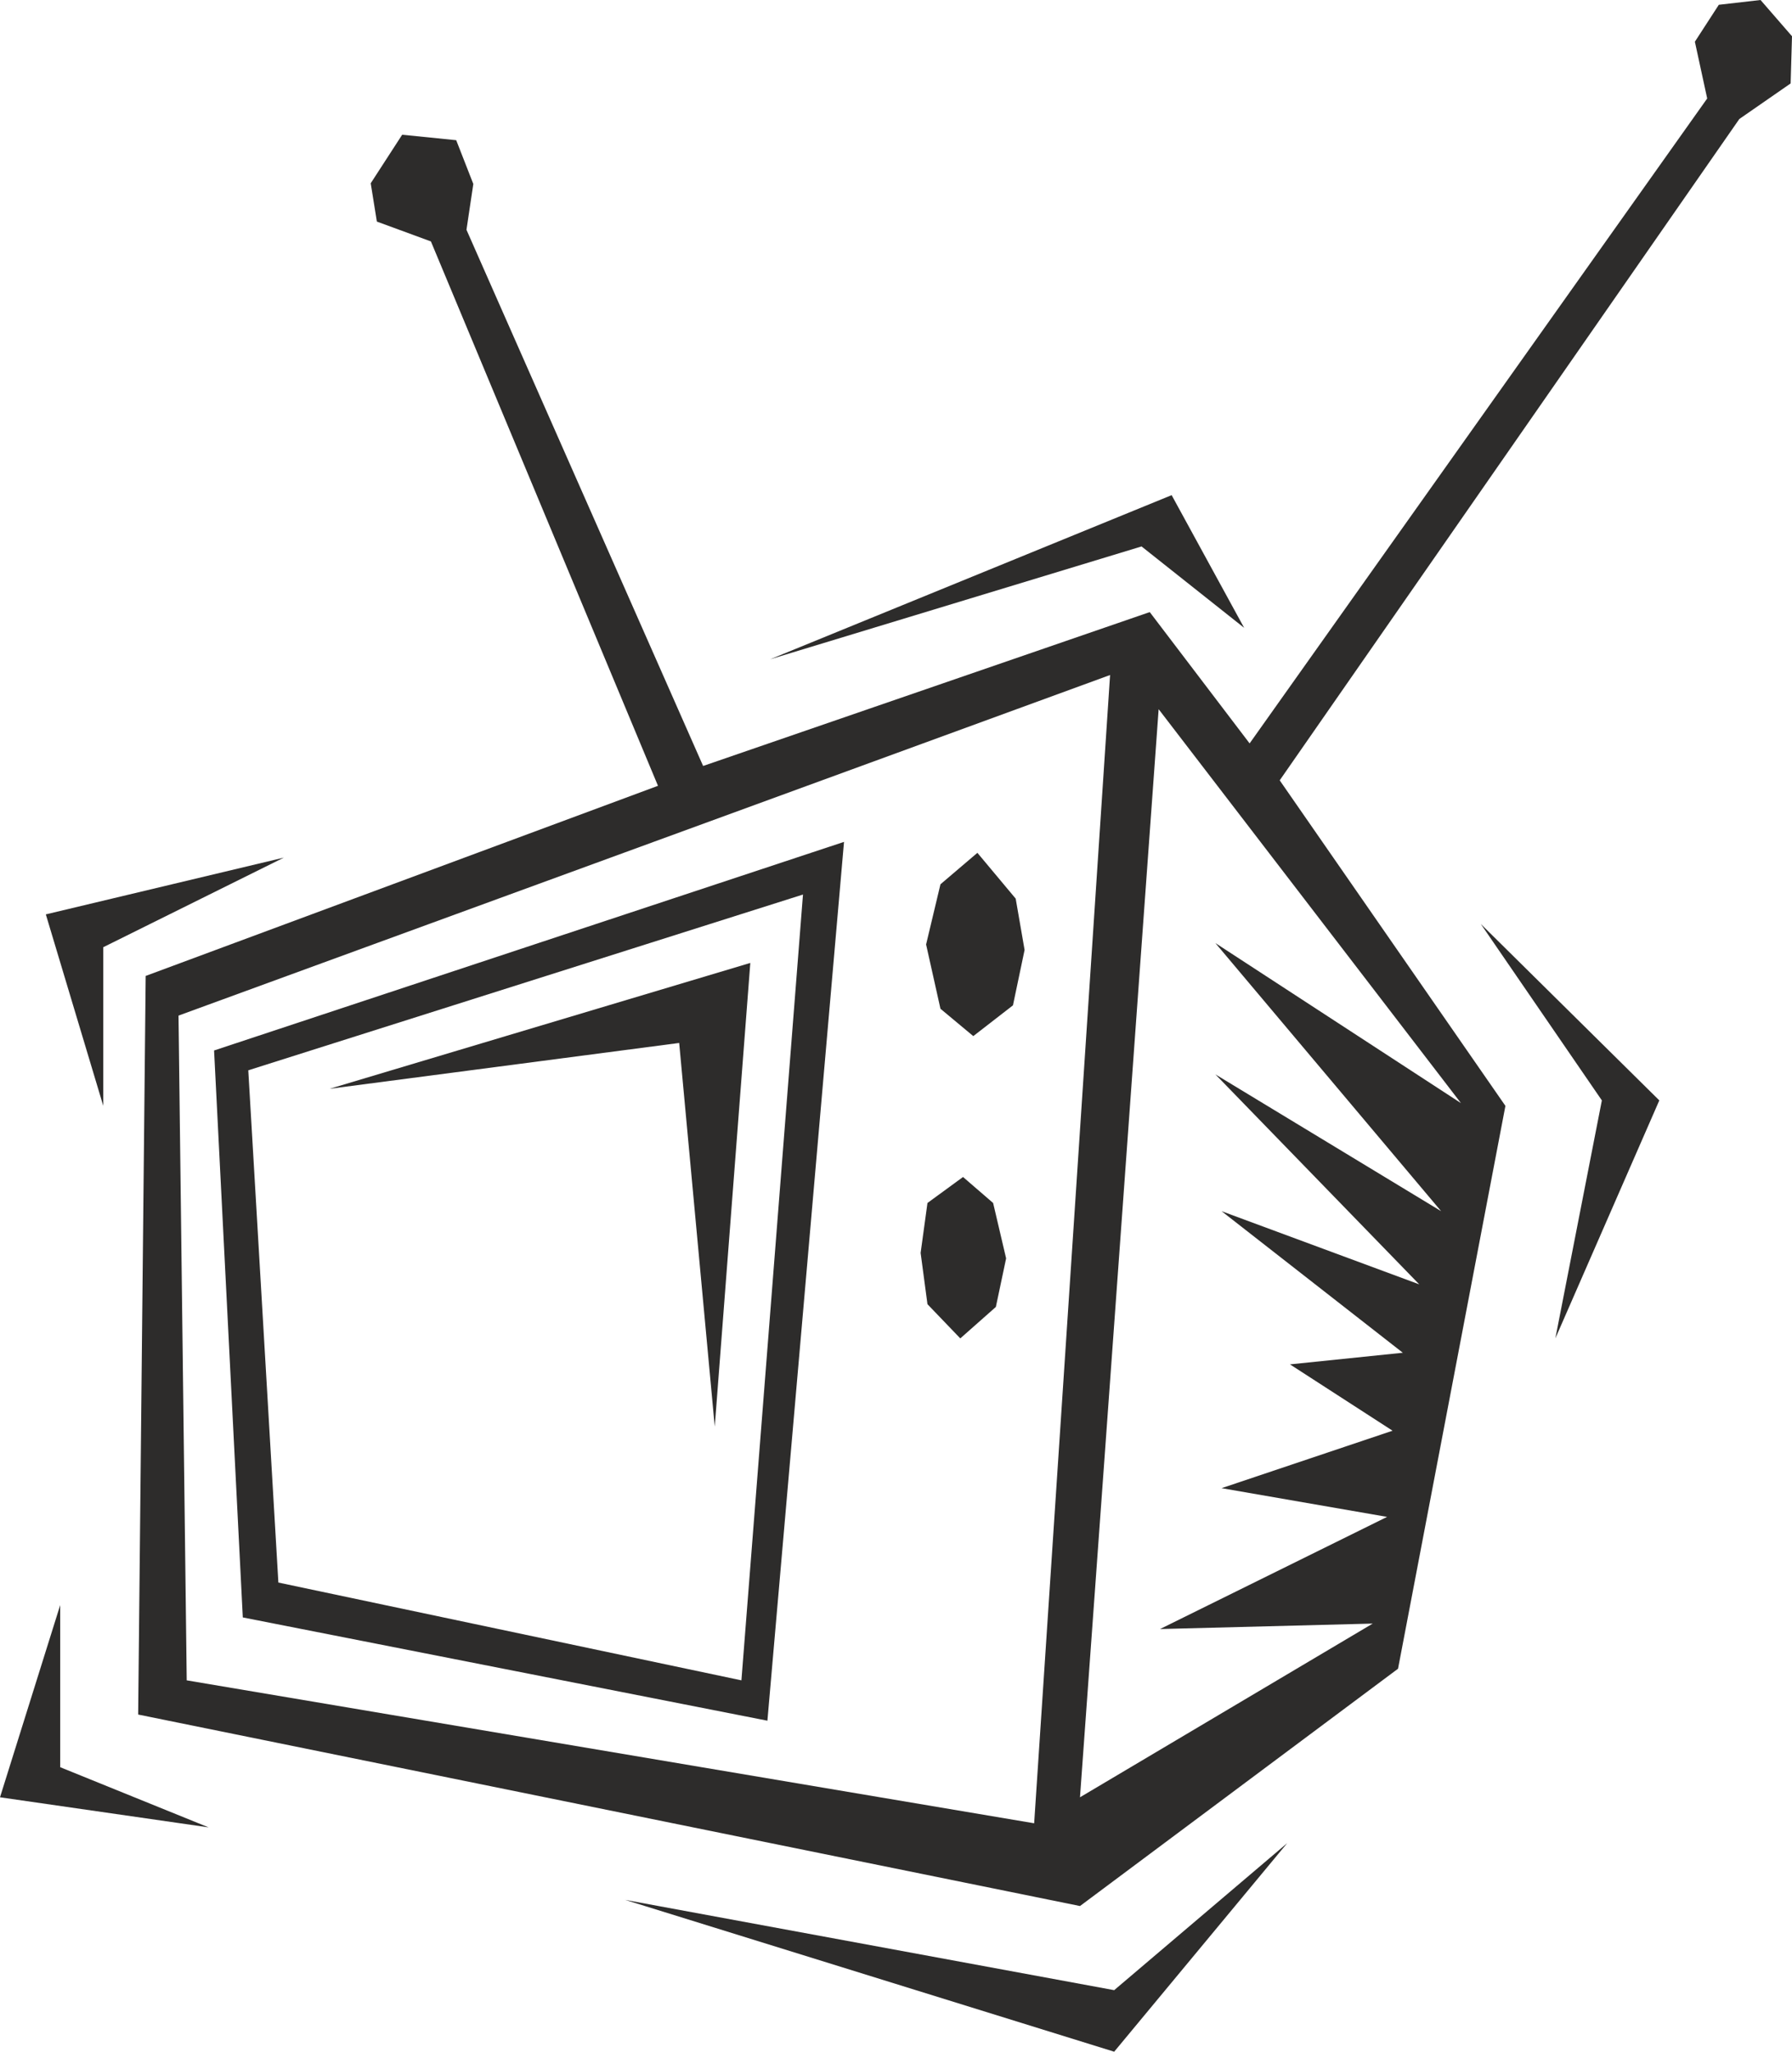 <svg height="288" viewBox="0 0 188.64 216" width="251.52" xmlns="http://www.w3.org/2000/svg"><path style="fill:#2d2c2b" d="m367.046 453.849 4.896-25.056-12.744-18.576 18.792 18.576zm-43.56-83.376-39.096 11.88 42.264-17.28 7.632 13.968zm68.328-48.744-5.4 3.744-48.384 69.624 23.76 34.272-11.304 59.256-33.48 24.984-99.144-20.16.792-77.76 53.928-20.016-23.904-57.312-5.688-2.088-.648-4.032 3.312-5.112 5.688.576 1.8 4.608-.72 4.824 24.912 56.448 47.016-16.2 10.512 13.824 48.168-67.896-1.296-5.976 2.52-3.888 4.392-.504 3.312 3.816zM214.19 412.665v16.704l-6.048-20.16 25.056-5.976zm106.416 116.28-51.48-15.984 51.48 9.504 18.216-15.48zM203.318 502.16l6.336-20.232v17.064l15.624 6.336zm121.968-114.552-8.28 114.552 30.816-18.288-22.392.576 23.904-11.808-17.424-3.024 18-6.048-10.8-6.984 11.88-1.224-19.08-14.904 20.808 7.704-21.456-22.104 23.76 14.4-23.76-28.224 25.848 16.848zM222.11 419.865l.864 69.984 89.208 15.048 7.992-120.888zm87.84-1.08-4.176 3.24-3.456-2.88-1.512-6.768 1.512-6.336 3.888-3.312 4.032 4.824.936 5.4zm-1.8 31.752-3.744 3.312-3.456-3.6-.72-5.4.72-5.256 3.744-2.736 3.168 2.736 1.368 5.832zm-24.048 43.56-55.224-10.872-3.024-59.688 66.312-21.96zm-54.648-68.472 3.168 53.928 48.744 10.296 6.48-82.728zm49.104 37.512-3.744-40.392-36.792 4.824 44.28-13.248z" transform="translate(-203.318 -312.945)"/></svg>
